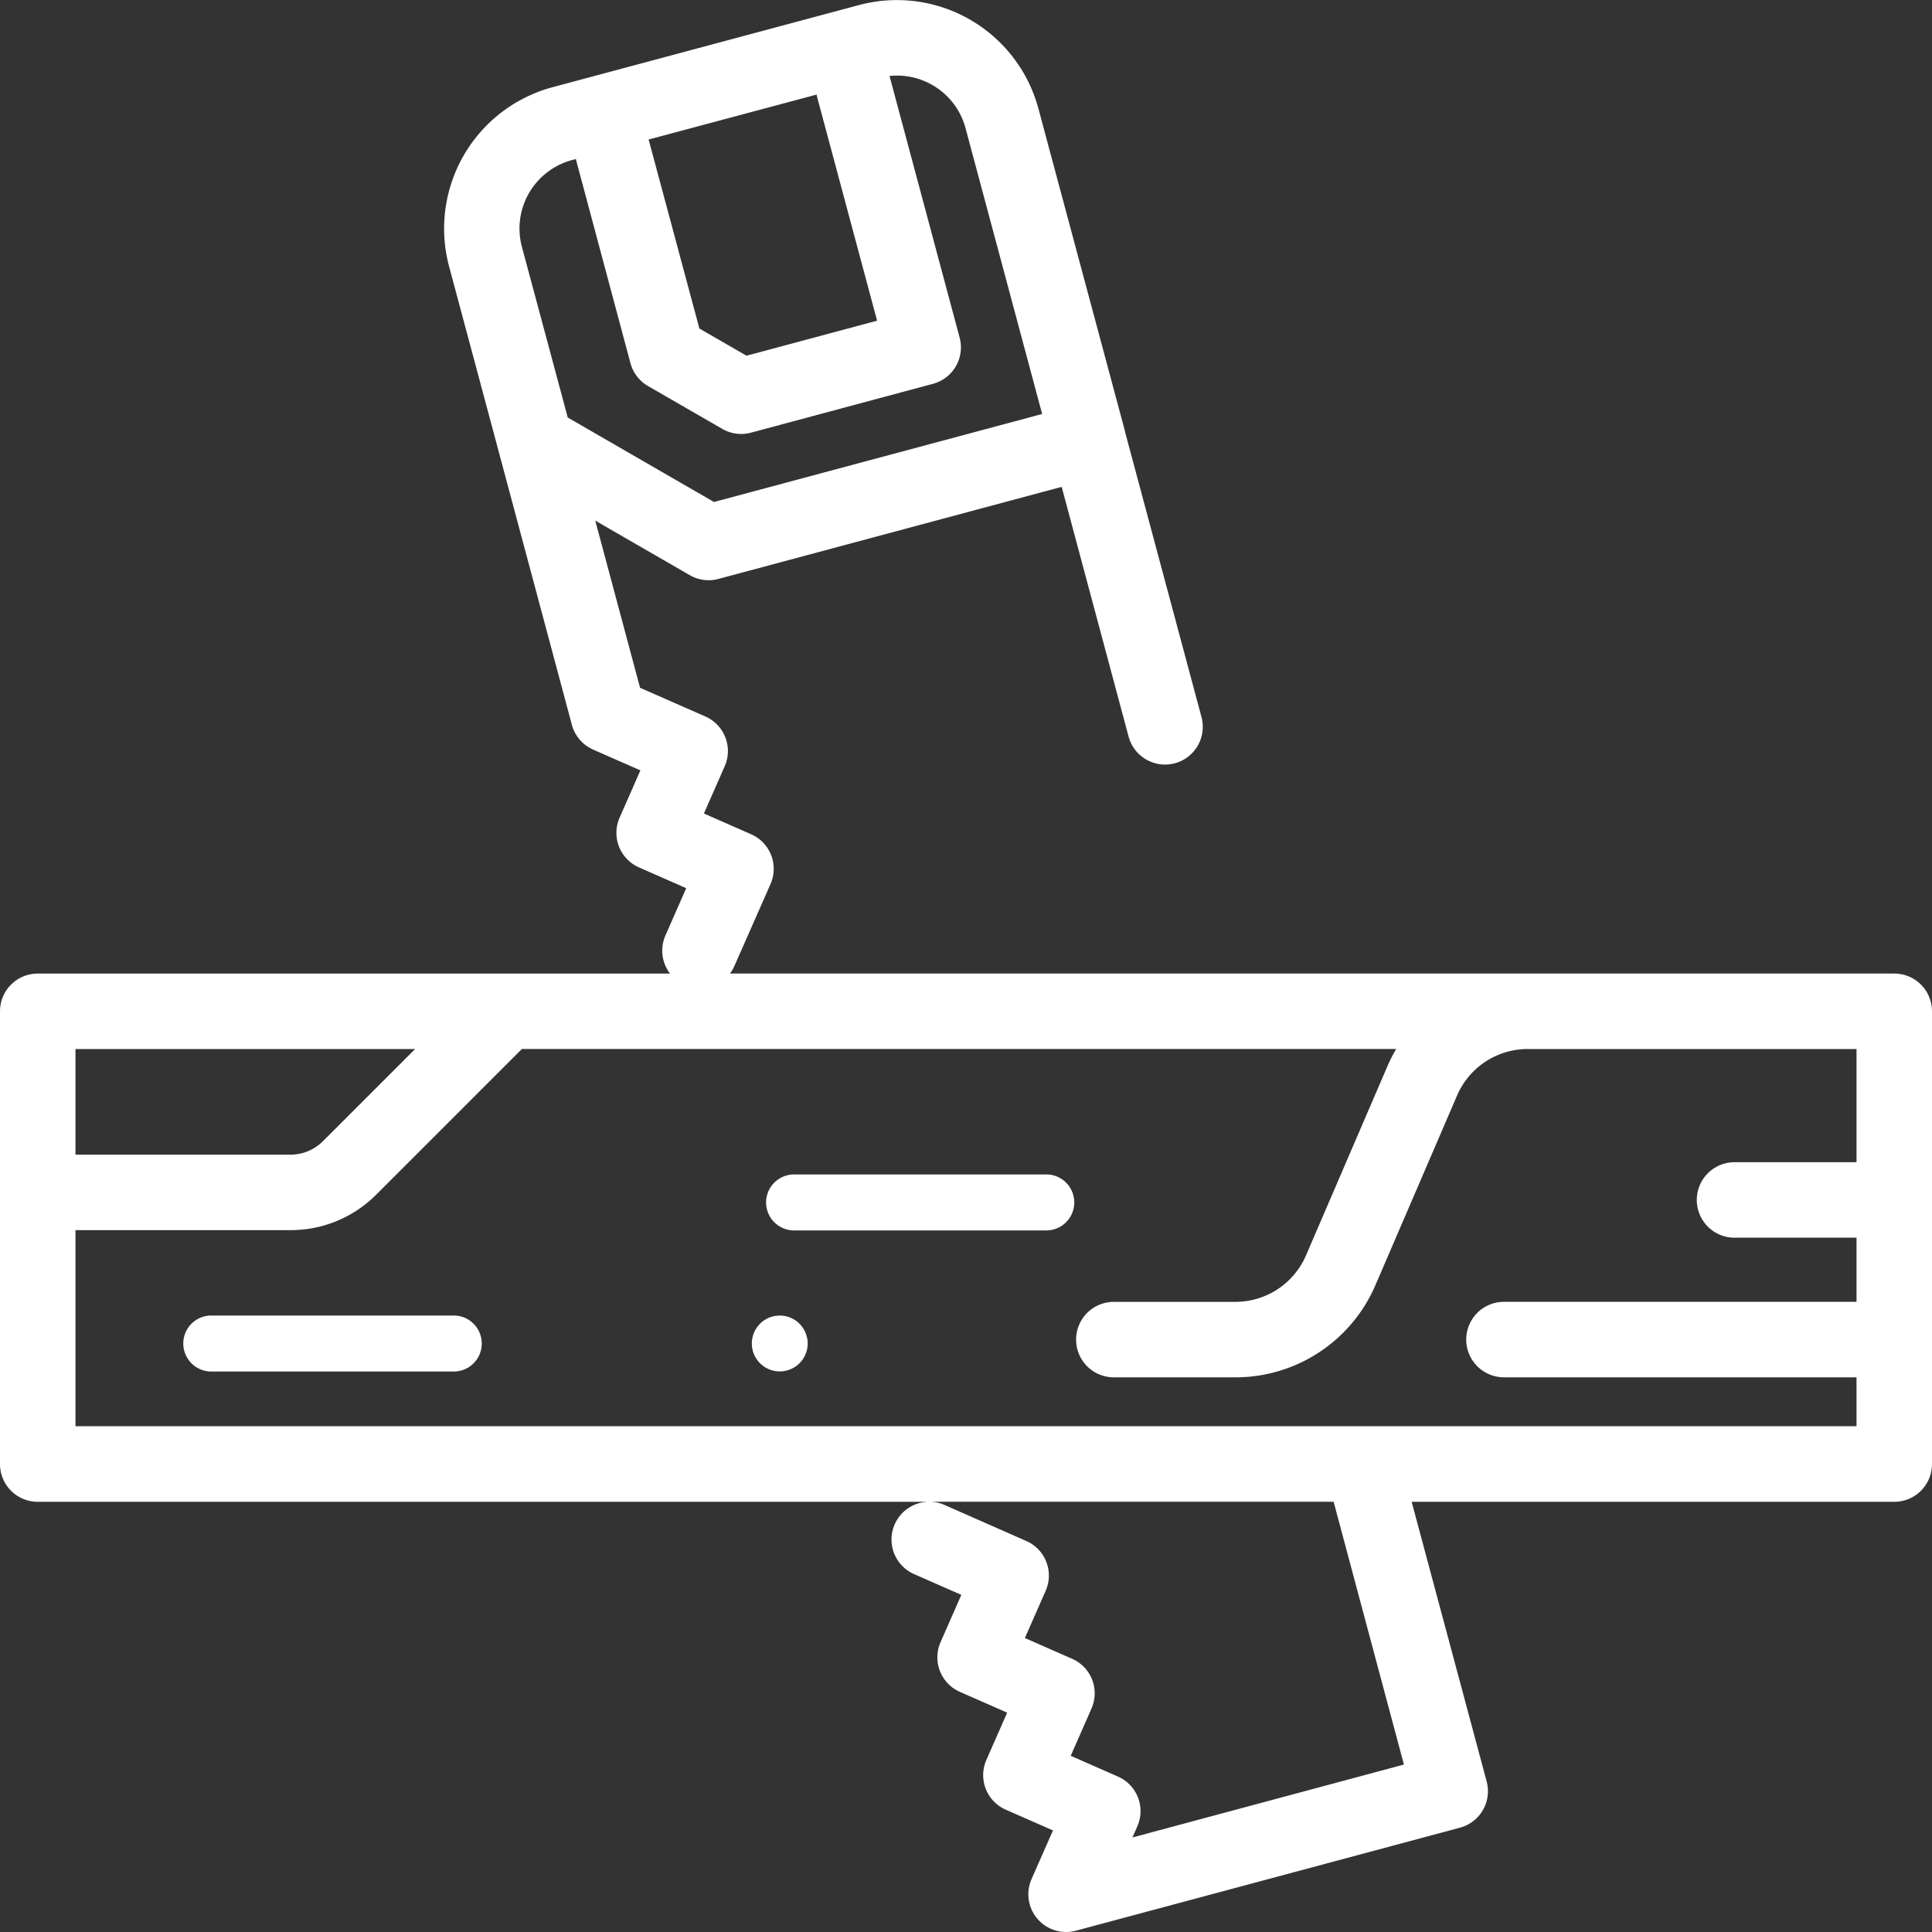<?xml version="1.0" encoding="UTF-8"?> <svg xmlns="http://www.w3.org/2000/svg" width="75" height="75" viewBox="0 0 75 75"><rect x="0" y="0" width="75" height="75" fill="#333333" stroke="none"/><g transform="translate(0 0)"><g transform="translate(0 0)"><g transform="translate(0 0)"><path d="M73.535,37.793h-45.2a1.462,1.462,0,0,0,.177-.3l1.4-3.176a1.465,1.465,0,0,0-.751-1.93l-1.835-.807.807-1.835a1.465,1.465,0,0,0-.751-1.931L24.847,26.7l-1.739-6.49,3.669,2.118a1.465,1.465,0,0,0,1.112.146L41.214,18.9l2.593,9.676a1.465,1.465,0,1,0,2.83-.758L43.667,16.739l0-.009,0-.009L40.31,4.212A5.689,5.689,0,0,0,33.352.195l-11.9,3.19a5.682,5.682,0,0,0-4.018,6.959l1.932,7.209.005.019L22.2,28.137a1.464,1.464,0,0,0,.825.962l1.835.807-.807,1.835a1.465,1.465,0,0,0,.751,1.931l1.835.807-.807,1.835a1.464,1.464,0,0,0,.178,1.48H1.465A1.465,1.465,0,0,0,0,39.258V56.836A1.465,1.465,0,0,0,1.465,58.3H36.036a1.465,1.465,0,0,0-.552,2.806l1.835.807-.807,1.835a1.465,1.465,0,0,0,.751,1.93l1.835.807-.807,1.835a1.465,1.465,0,0,0,.751,1.931l1.834.806-.831,1.887a1.465,1.465,0,0,0,1.72,2.006l14.911-4a1.465,1.465,0,0,0,1.036-1.794L54.8,58.3H73.535A1.465,1.465,0,0,0,75,56.836V39.258A1.465,1.465,0,0,0,73.535,37.793ZM31.7,3.672c.005.026.01.051.016.077l2.332,8.7L28.98,13.809l-1.83-1.056L25.2,5.492c-.007-.025-.016-.05-.024-.075Zm-9.66,12.536L20.261,9.585a2.752,2.752,0,0,1,1.946-3.371l.151-.04c.005.026.01.051.016.077l2.1,7.846a1.465,1.465,0,0,0,.682.889L28.04,16.65a1.464,1.464,0,0,0,1.112.146L36.217,14.9a1.465,1.465,0,0,0,1.036-1.794L34.542,2.99c0-.014-.009-.027-.013-.04a2.754,2.754,0,0,1,2.952,2.021l2.975,11.1L27.716,19.487ZM2.93,40.723H16.115L12.537,44.3a1.776,1.776,0,0,1-1.264.524H2.93ZM43.961,71.33l.19-.431a1.465,1.465,0,0,0-.751-1.932l-1.835-.807.807-1.835a1.465,1.465,0,0,0-.751-1.93l-1.835-.807.807-1.835a1.465,1.465,0,0,0-.751-1.931l-3.176-1.4a1.461,1.461,0,0,0-.55-.124H51.771L54.5,68.5ZM72.07,45.117H67.334a1.465,1.465,0,0,0,0,2.93H72.07v2.49H58.384a1.465,1.465,0,0,0,0,2.93H72.07v1.9H2.93V47.754h8.343a4.686,4.686,0,0,0,3.336-1.382l5.65-5.65H54.2a5.927,5.927,0,0,0-.331.647L50.7,48.732a2.985,2.985,0,0,1-2.744,1.806H43.239a1.465,1.465,0,0,0,0,2.93h4.719a5.912,5.912,0,0,0,5.435-3.577l3.17-7.362a2.984,2.984,0,0,1,2.744-1.806H72.07Z" transform="translate(0 0)" fill="#fff"></path></g></g><g transform="translate(29.181 51.068)"><path d="M198.994,345.317a1.084,1.084,0,1,0,.319.768A1.093,1.093,0,0,0,198.994,345.317Z" transform="translate(-197.14 -344.999)" fill="#fff"></path></g><g transform="translate(7.082 51.068)"><path d="M75.734,345H66.255a1.087,1.087,0,0,0,0,2.173h9.479a1.087,1.087,0,0,0,0-2.173Z" transform="translate(-65.168 -344.999)" fill="#fff"></path></g><g transform="translate(29.706 45.591)"><path d="M200.253,308H190.4a1.087,1.087,0,0,0,0,2.173h9.855a1.087,1.087,0,0,0,0-2.173Z" transform="translate(-189.312 -307.999)" fill="#fff"></path></g></g></svg> 